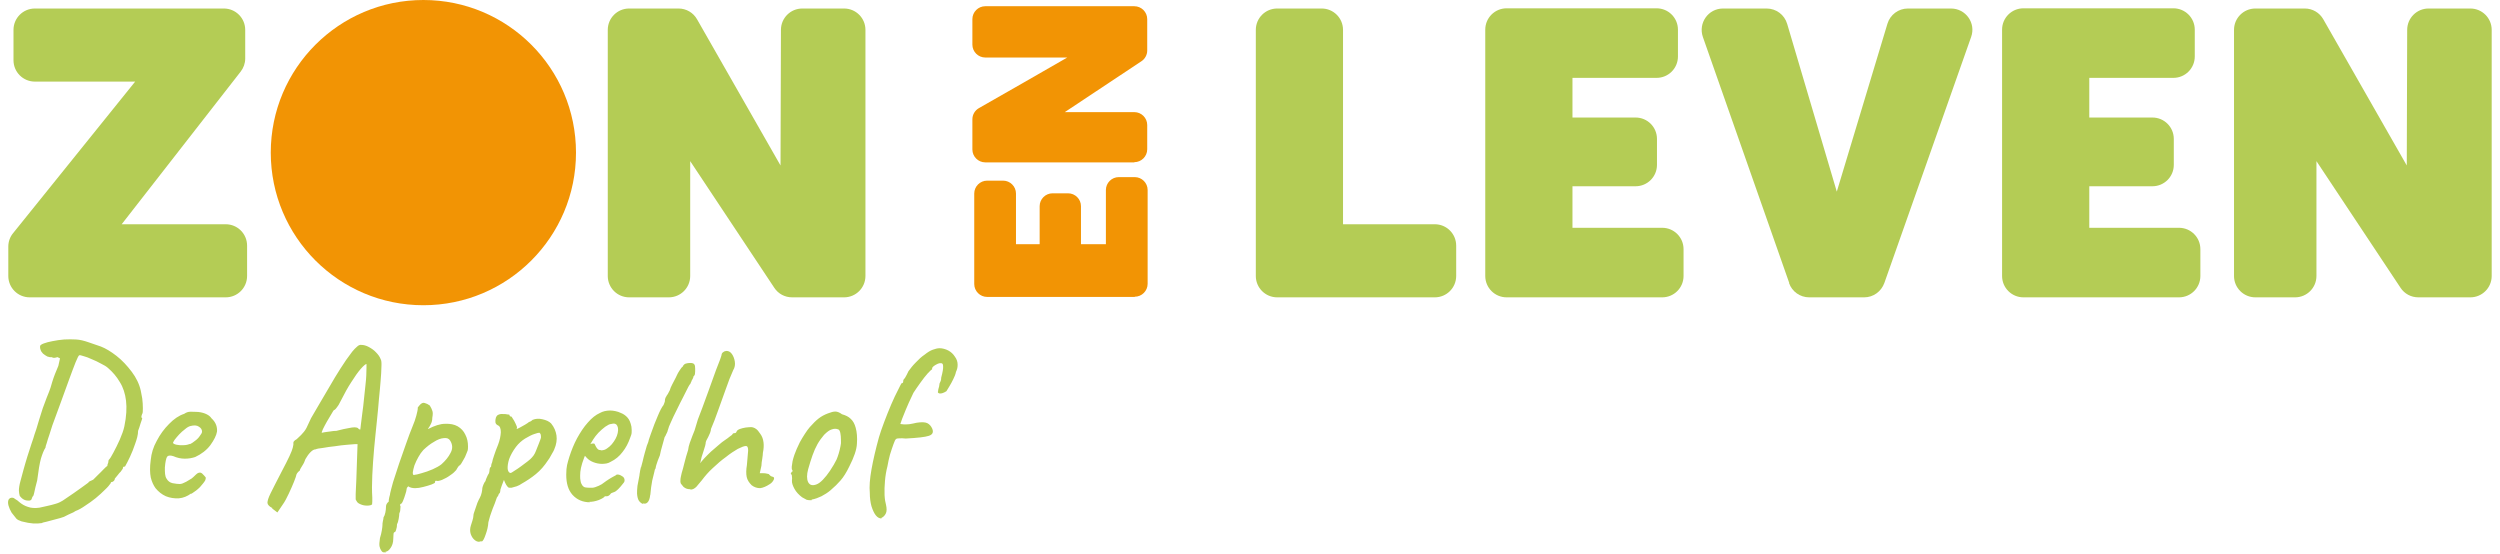 <?xml version="1.0" encoding="UTF-8"?>
<svg id="Laag_1" data-name="Laag 1" xmlns="http://www.w3.org/2000/svg" version="1.1" viewBox="0 0 1204 267">
  <defs>
    <style>
      .cls-1 {
        fill: #b4cc55;
      }

      .cls-1, .cls-2 {
        stroke-width: 0px;
      }

      .cls-2 {
        fill: #f29404;
      }
    </style>
  </defs>
  <path class="cls-1" d="M20.3,251.9c-1.4.2-2.8.3-4.3.2s-3.3-.4-5.6-1c-1.2-.4-2-.8-2.5-1.3-.4-.5-1.2-1.5-2.3-2.9-.7-1.2-1.2-2.3-1.5-3.4-.3-1.1-.3-2,0-2.8.4-.7,1-1.1,2-1,.3,0,.7.2,1.3.7.7.4,1.3.8,1.9,1.4,1.2,1,2.5,1.8,4.1,2.3,1.6.6,3.5.7,5.6.4,1-.2,2.2-.5,3.6-.8,1.5-.3,2.9-.7,4.3-1.1,1.4-.4,2.5-1,3.3-1.5,3.9-2.6,6.9-4.7,9.1-6.3s3.3-2.4,3.3-2.4c0-.3.4-.5.8-.7.4-.2,1-.4,1.5-.7.4-.4,1.1-1.1,2.1-2.1s2-1.9,2.9-2.9c1-1,1.5-1.5,1.8-1.6,0-.7.3-1.2.4-1.5,0-.4.2-.9.2-1.3.6-.6,1.4-1.8,2.3-3.6,1-1.9,2.1-4,3.1-6.3s1.8-4.5,2.2-6.4c1-4.8,1.2-8.9.8-12.3-.4-3.4-1.4-6.5-3-9-1.5-2.6-3.4-4.8-5.7-6.8-.8-.7-1.9-1.4-3.4-2.1-1.4-.8-2.9-1.5-4.4-2.1-1.5-.7-2.8-1.2-4-1.5-1.1-.4-1.8-.5-2-.4-.3,0-.9,1.2-1.8,3.4-.9,2.2-1.9,5-3.2,8.5s-2.6,7.1-4,11c-1.4,3.8-2.7,7.4-4,10.9-.4,1.4-.9,2.9-1.4,4.4s-1,2.9-1.3,4.1c-.4,1.1-.6,1.8-.6,2.2-.8,1.2-1.5,3-2.2,5.3-.6,2.2-1.2,5.7-1.8,10.5-.7,2.5-1.1,4.4-1.4,5.8-.3,1.4-.6,2.1-.9,2,0,0,0,.1-.1.4,0,.2-.1.4-.3.7,0,.4-.4.7-1.1.8-.7,0-1.5,0-2.4-.4-.9-.4-1.6-1.1-2.2-1.9-.2-.8-.4-1.7-.4-2.6s.2-2.6.8-4.7c.4-1.4.8-3.1,1.4-5.2.6-2.1,1.2-4.3,1.9-6.5.7-2.3,1.4-4.3,2-6.2.7-1.9,1.1-3.3,1.4-4.3.5-1.2,1.2-3.6,2.2-7,.6-1.9,1.2-3.8,1.8-5.7.7-1.9,1.3-3.6,1.9-5.1s1-2.5,1.2-3c.4-1,.9-2.5,1.5-4.7.7-2.3,1.7-4.8,2.9-7.6l.8-3.6-1.2-.6c-.9.3-1.6.4-2.1.3-.4-.1-.7-.3-.9-.3-.4.1-1.1,0-1.9-.3-.7-.4-1.4-.8-2.1-1.4-.6-.7-1-1.2-1.1-1.7-.1-.3-.3-.7-.3-1.1v-.8c0-.4.7-.9,1.8-1.3,1.1-.4,2.5-.8,4.2-1.1,1.8-.4,3.6-.6,5.6-.8,2-.1,3.9-.1,5.7,0,1.9.1,3.9.6,5.9,1.3,2.1.7,4.1,1.4,6.1,2.1,2.3.9,4.8,2.4,7.5,4.5s5.1,4.7,7.3,7.6c2.2,2.9,3.7,6,4.4,9.2.2.9.4,2.1.7,3.7.2,1.6.3,3.2.3,4.7s0,2.4-.4,2.9c0,.3-.3.7-.3,1.1s0,.6.4.8c0,.2-.3,1.1-.8,2.5-.4,1.4-.8,2.6-1.2,3.6,0,1.9-.6,4-1.4,6.2-.7,2.2-1.6,4.3-2.5,6.3-.9,1.9-1.7,3.5-2.4,4.7-.3,0-.6,0-.9.2-.2,0-.2.1,0,.2,0,.4-.4,1.1-1.2,2.1-.3.2-.8.8-1.4,1.6-.6.8-1.1,1.4-1.4,1.7,0,.5-.3,1-.7,1.3s-.7.4-1,.4h-.2s0,.1,0,.4c-.6.9-1.5,2-2.9,3.3-1.2,1.2-2.7,2.6-4.4,4-1.6,1.3-3.3,2.5-5,3.6-1.7,1.2-3.3,2.1-4.7,2.6-.7.5-1.5.9-2.3,1.2-.8.4-1.6.7-2.3,1.1-.4.3-1.3.7-2.8,1.1-1.4.4-2.9.8-4.5,1.2-1.5.4-2.9.8-4,1l-.2.2ZM92,237.7c-1.8,1.3-3.7,2.1-5.9,2.3-2.1.1-4.2-.2-6.2-1-2-.9-3.6-2.2-5-3.9-1-1.4-1.8-3.1-2.3-5.2-.4-2.1-.5-4.9,0-8.4.3-3.1,1.2-6.2,2.9-9.2,1.6-3.1,3.6-5.8,5.9-8.1,2.3-2.4,4.8-4.1,7.3-4.9,1-.7,2-1,2.9-1s2.2,0,3.9.1c1.7.2,3,.6,4,1.1s1.8,1.1,2.3,1.9c1.2,1.1,1.9,2.2,2.3,3.3s.5,2.2.4,3.2c-.3,1.8-1.4,4-3.2,6.5-1.8,2.4-4.3,4.3-7.3,5.7-1.5.5-3.1.8-5,.8s-3.7-.4-5.5-1.2c-1.5-.5-2.6-.4-3.1.4-.4.7-.8,2.4-1,5.1,0,2.3,0,4.1.8,5.3.7,1.2,1.6,1.9,2.9,2.2,1.5.3,2.7.4,3.5.4s1.8-.4,3.1-1.1c1-.6,1.6-1,2-1.2s.7-.4,1-.7c.4-.3.8-.7,1.4-1.3.4-.4.8-.7,1.1-.9.4-.2.7-.3,1.1-.3s1,.3,1.4.8c.4.4.8.8,1.1,1.2.4.2.4.8,0,1.8-.5.9-1.4,1.9-2.5,3.2-1.2,1.2-2.5,2.2-4.1,3.2h0ZM91.5,213.9c.7-.3,1.4-.8,2.3-1.5,1-.7,1.8-1.5,2.4-2.4.7-.9,1.1-1.6,1.1-2.1,0-1-.5-1.8-1.5-2.4-1-.7-2.3-.8-4.2-.3-.7.2-1.6.7-2.5,1.5-1,.7-1.9,1.6-2.8,2.5-.9,1-1.6,1.8-2.2,2.6-.5.8-.8,1.3-.8,1.5.2.4.8.7,1.8.9s2.1.3,3.3.2c1.2,0,2.3-.3,3.1-.6h0ZM131,244.6c-1.3-.7-2.1-1.5-2.2-2.4,0-.9.4-2.4,1.5-4.6,1.1-2.2,2.8-5.6,5.2-10.2,1.8-3.3,3-5.9,3.9-7.7.9-1.9,1.4-3.3,1.6-4.1.2-.8.3-1.3.3-1.5-.1-.7,0-1.2.2-1.5.3-.4.8-.8,1.4-1.1.4-.4,1.1-1,2.1-2s1.9-2.1,2.6-3.4c.7-1.5,1.4-3.1,2.2-4.7.9-1.6,2.1-3.6,3.5-6,1.5-2.5,3.4-5.7,5.7-9.7,1.5-2.6,3.1-5.3,4.9-8.1,1.8-2.9,3.7-5.6,5.7-8.2.8-1,1.6-1.8,2.3-2.4.7-.7,1.4-1,2.1-.9,1.1,0,2.3.3,3.6,1s2.5,1.5,3.5,2.6c1,1,1.8,2.1,2.2,3.2.4.6.5,1.8.4,3.7,0,1.9-.2,4.2-.4,6.9s-.5,5.6-.8,8.7c-.2,3-.6,6.6-1,10.7-.4,4.1-.9,8.4-1.3,12.9-.4,4.5-.7,8.8-.9,13-.2,4.1-.2,7.7,0,10.8v1.9c0,.6-.1,1.1-.1,1.4-.4.4-1.2.6-2.4.6s-2.2-.2-3.3-.7c-1-.4-1.6-1-1.8-1.6-.2-.2-.4-.5-.4-.8v-2.4c0-1.3.2-3.5.3-6.6l.6-17.5h-1.4c-.7.1-1.9.2-3.7.3s-3.7.4-5.8.7c-2.1.2-4,.5-5.7.8-1.8.2-3,.4-3.6.7-.7,0-1.5.4-2.4,1.3-.9.9-1.7,2-2.5,3.4-.3,1-.8,2.1-1.6,3.3-.7,1.1-1.1,1.8-1.1,2.2-.5.4-1,.8-1.3,1.3s-.4.8-.4.8c0,.4-.4,1.5-1.1,3.3-.7,1.7-1.5,3.6-2.5,5.7-1,2.1-1.9,3.9-3,5.4l-2.5,3.7-2.5-1.9v-.3ZM155,208.4s.4,0,1.1-.2c.8-.1,1.8-.3,2.9-.4,1.1-.2,2.1-.3,3-.3,2.6-.7,4.6-1.1,5.8-1.3,1.3-.3,2.3-.4,2.9-.4s1.2.1,1.6.3c.3.4.6.6.8.7.3,0,.4.1.4.1,0-.1.2-1,.3-2.4.2-1.5.4-3.4.7-5.6.3-2.2.6-4.5.8-6.8.3-2.4.5-4.6.7-6.6.2-2.1.4-3.6.4-4.7s.1-2.6.1-3.7v-1.8c-.4,0-1.4.8-2.8,2.4-1.3,1.5-2.8,3.6-4.5,6.3-1.7,2.6-3.3,5.5-4.8,8.5s-1.4,2.6-2.1,3.6c-.7,1-1.2,1.4-1.5,1.4-.1.1-.6.8-1.2,1.9-.7,1.1-1.4,2.3-2.2,3.7-.7,1.3-1.4,2.5-1.9,3.6s-.7,1.7-.4,1.9v-.2ZM186,266h-1.2c-.4,0-.8-.2-1.2-.9-.3-.4-.6-1-.8-1.9-.2-.8-.1-2.2.2-4.1.4-1.2.7-2.5.9-3.7s.3-2.1.3-2.6,0-.9.2-1.8c.2-.8.3-1.4.3-1.8.4-.6.7-1.4.9-2.4s.3-1.9.3-2.8.4-1.7,1.3-2.4c0-.6.1-1.3.3-2.2.3-.9.4-1.5.4-1.8.2-1,.7-2.8,1.4-5.4.8-2.6,1.8-5.6,2.9-8.9,1.2-3.3,2.3-6.5,3.4-9.7,1.1-3.2,2.1-5.8,3-8,.9-2.1,1.5-3.9,1.9-5.4.4-1.6.7-2.8.7-3.5s0-.5.2-.7c.1-.2.5-.6,1-1.2.7-.7,1.5-1,2.2-.7.8.2,1.6.6,2.4,1.2.6,1,1,1.8,1.2,2.5.3.7.3,1.8,0,3.4,0,1.1-.2,2.1-.7,3-.4.8-.7,1.4-1.1,1.9-.3.4-.4.6-.2.5,3.1-1.6,5.8-2.5,8.2-2.5,2.4-.1,4.4.3,6,1.2,1.7,1,2.9,2.3,3.7,4,.9,1.7,1.3,3.6,1.3,5.7s-.2,2-.7,3.3c-.4,1.2-1,2.4-1.7,3.5-.6,1.1-1.1,1.9-1.5,2.3-.3,0-.6.3-.9.8-.3.4-.6,1-.9,1.5-.6.7-1.5,1.6-2.9,2.5-1.2.9-2.5,1.6-3.9,2.2-1.3.5-2.3.7-2.9.4,0,0-.1,0-.3.1-.1,0-.2.3-.2.7s-.6.5-1.6,1c-1.1.4-2.4.8-4,1.2-1.5.4-2.8.6-4,.6s-2.6-.3-3.3-.9c-.1.1-.3.4-.6.7-.1.3-.2.6-.2.8,0,.4-.2,1.2-.6,2.4-.3,1.1-.7,2.1-1.1,3.1-.4,1-.8,1.5-1.2,1.5,0,0,0,.1-.2.3-.1.2,0,.5.2.9,0,0,0,.4-.1,1.2,0,.9-.2,1.6-.5,2.2,0,.6-.1,1.5-.3,2.6-.2,1.2-.5,2.1-.8,2.6,0,.9-.1,1.7-.4,2.5-.2.9-.5,1.3-.8,1.3s-.5.5-.5,1.3-.1,1.5-.1,1.9c0,1.8-.5,3.3-1.3,4.4-.8,1.2-1.6,1.8-2.5,1.8l.4.3ZM199.5,228.7c.6,0,1.8-.3,3.5-.8,1.8-.5,3.6-1.1,5.4-1.9,1.8-.8,3.2-1.6,4.2-2.4,1.9-1.7,3.4-3.5,4.4-5.5,1.1-2,1-4-.2-5.9-.6-1-1.6-1.4-3.1-1.2-1.4.1-3,.7-4.7,1.8-1.8,1-3.4,2.3-5.1,3.9-.9,1-1.7,2.1-2.4,3.4-.7,1.3-1.4,2.6-1.9,4-.4,1.3-.7,2.5-.8,3.4,0,.9.1,1.3.7,1.3h0ZM231.8,260.6c-1,.5-1.9.4-2.9-.3-1-.7-1.7-1.7-2.2-3.1-.4-1.3-.4-2.7.1-4.2.1-.4.4-1.2.7-2.2s.5-1.8.5-2.5.3-1.4.7-2.6c.4-1.2.8-2.3,1.2-3.5.5-1.2.9-2,1.2-2.5.4-.7.7-1.6.9-2.5.2-1,.3-1.7.3-2.2.1-.5.3-1.1.6-1.8s.6-1.2.9-1.5c.1-.6.4-1.2.7-1.9s.6-1.4,1-1.9c.1-.5.3-1.1.3-1.9.1-.7.4-1.1.7-1.2,0-.3.1-.6.1-.9s.2-.7.4-1.2c.1-.8.5-2,1-3.5s1.1-3.2,1.9-5.1c.8-2.1,1.2-4.1,1.3-5.9,0-1.8-.4-3-1.5-3.4-.6-.3-1-.8-1.1-1.4-.1-.7,0-1.5.2-2.2.3-.8.7-1.3,1.3-1.5.7-.3,1.4-.4,2.2-.3.8,0,1.5,0,2.2.2.7,0,1,.2.9.3,0,.4.2.6.6.7.1-.2.4,0,.9.9.5.7,1,1.6,1.4,2.5s.7,1.5.7,1.9c-.1.3-.2.5-.2.6h.4s.4-.2,1.2-.6c.8-.4,1.7-.9,2.5-1.4,1-.6,1.6-1,1.9-1.3,0,0,.2,0,.6-.2.4-.2.8-.5,1.1-.8,1.5-.6,3-.7,4.7-.3,1.8.4,3.2,1,4.2,2,1.5,1.8,2.3,3.8,2.6,5.8.3,2,0,4.3-1.1,6.8-.1.4-.5,1-1,1.9-.4.8-.9,1.6-1.3,2.3l-.7,1c-1.7,2.6-3.6,4.8-5.8,6.6-2.2,1.8-4.5,3.3-6.8,4.6-.7.5-1.6,1-2.5,1.3-1,.3-1.8.5-2.5.7-.7,0-1.2,0-1.4-.1-.8-.6-1.5-1.8-2.2-3.7-.4,1-.7,1.9-1.1,2.9-.3.9-.5,1.5-.6,1.8,0,.5-.1,1-.2,1.3,0,.3-.3.5-.6.8,0,0,0,.1-.1.4s-.3.7-.8,1.3c-.7,2.1-1.4,3.9-2,5.3-.5,1.5-1,2.7-1.3,3.7s-.6,2-.8,2.9c-.1,2-.6,4-1.3,5.9-.7,2.1-1.3,3.2-2,3.5v-.3ZM246,227.8c.3-.1.9-.5,1.8-1.1,1-.6,2-1.3,3.1-2.1,1.2-.9,2.2-1.7,3.2-2.4,1-.8,1.7-1.4,2.1-1.9.6-.7,1.1-1.3,1.4-2s.7-1.5,1-2.4c.2-.6.5-1.2.8-2,.3-.7.5-1.4.8-2.1.3-.6.4-1.2.3-1.8,0-.7-.2-1.2-.7-1.6-.3,0-1.1.1-2.4.6-1.3.4-2.8,1.2-4.5,2.2-1.6,1-3.1,2.3-4.4,4-1.5,2-2.6,4-3.3,5.9-.6,1.9-.8,3.5-.7,4.8.2,1.2.7,1.9,1.5,1.9h0ZM284.2,241.9c-3.5,0-6.3-1.2-8.5-3.6-2.1-2.4-3-5.6-3-9.7s.6-5.5,1.5-8.6c1-3.1,2.2-6.1,3.7-8.9,1.6-2.9,3.3-5.5,5.2-7.6,1.9-2.2,3.8-3.7,5.8-4.6.7-.4,1.5-.7,2.3-.9.9-.2,1.8-.3,2.6-.3s1.7.1,2.6.3c1,.2,1.8.5,2.4.8,1.4.5,2.5,1.3,3.4,2.3s1.5,2.4,1.9,4.4c.1,1.2.2,2.1.1,2.8,0,.7-.3,1.5-.7,2.5-.9,2.6-2.1,4.9-3.7,6.9-1.5,2-3.4,3.6-5.7,4.7-.6.4-1.2.6-2,.8-.7.1-1.4.2-2.1.2-1.5,0-2.9-.3-4.2-.8s-2.4-1.2-3.3-2.2l-.8-.9-.4,1c-.7,1.8-1.2,3.4-1.5,4.8-.3,1.4-.4,2.6-.4,3.7s0,1.8.2,2.6c.1.8.4,1.5.8,2.1.3.4.7.8,1.3,1,.7.1,1.4.2,2.2.2h1.4c.5,0,1-.2,1.4-.3,1.2-.4,2.3-.9,3.1-1.4.8-.6,1.6-1.2,2.5-1.8l.4-.2h-.1c1-.6,1.7-1.1,2.3-1.4.7-.4,1-.6,1.1-.6.3-.1.6-.3.9-.6.7-.2,1.6,0,2.5.6,1,.5,1.4,1.2,1.4,2.1s-.4,1.1-1,1.9c-.6.8-1.3,1.6-2.1,2.4s-1.4,1.2-2,1.4c-.1,0-.4.2-.8.3s-.6.3-.8.4h.1c-.7.9-1.3,1.3-2,1.3h-.9c-.3.5-1.2,1.1-2.9,1.8-1.6.6-3.2.9-4.7.9l.5.2ZM289.4,216.9c1.1,0,2.1-.3,2.9-.9.9-.6,1.6-1.2,2.3-2,1.5-1.8,2.5-3.6,2.9-5.5s.1-3.3-.7-4.1c-.4-.2-.7-.4-1-.4s-.8,0-1.5.2c-.7,0-1.6.5-2.8,1.3-1.1.8-2.2,1.8-3.3,2.9-1,1.1-1.9,2.2-2.5,3.2l-1.4,2.3c.4-.2.8-.3,1.2-.3s.7,0,.8.1c.2.4.4.9.7,1.4.3.5.6,1,1,1.3s.9.4,1.5.4h-.1ZM309.8,242.8c-1-.4-1.7-1-2.2-1.8-.4-.7-.7-1.8-.8-3.3,0-.9,0-2.1.2-3.7.3-1.6.6-3.4,1-5.3v-.4c0-.2.1-.4.1-.4,0-.3.1-.7.2-1.3s.3-1.1.3-1.4.1-.4.1,0l.8-3c.3-1.3.6-2.6,1-4s.7-2.6,1-3.5c.4-1,.6-1.6.7-1.8,0,0,.1-.4.3-1.2.3-.9.6-1.8.9-2.6,1.2-3.5,2.4-6.5,3.4-8.8,1-2.4,1.9-4.2,2.8-5.3,0-.2.2-.5.3-.8.1-.4.3-.7.3-.9,0-.7.1-1.1.2-1.4.1-.4.3-.7.5-1,.1-.3.4-.7.7-1.1.3-.5.6-1.1,1-1.9l.4-1.2c.4-1,1-2,1.6-3.2.7-1.2,1.1-2.2,1.4-2.8.3-.7.7-1.4,1.3-2.3.6-1,1.1-1.6,1.6-1.9h-.1c.4-.8.9-1.2,1.5-1.4.7-.2,1.4-.3,2.1-.3,1,0,1.7.2,2,.7.3.4.4,1.1.4,2.1s0,1.9-.1,2.4c0,.4-.3,1-.9,1.5h.1c.1-.1.1,0-.1.5s-.4.9-.6,1.1c-.1.4-.3.8-.5,1.2-.1.4-.3.8-.6,1-.2.3-.8,1.3-1.6,3s-1.9,3.7-3,5.9-2.2,4.4-3.2,6.5-1.6,3.6-2.1,4.7l-.5,1.6c-.1.3-.2.5-.2.7-.2.5-.4,1-.7,1.5-.2.5-.4,1-.7,1.3l-1.8,6.5-.5,2.3-1,2.5-.7,2.1c-.1.4-.3.9-.3,1.3s-.2.7-.4.9c0,0,0,.2-.1.3v.2c-.3,1.2-.7,2.8-1.2,4.9-.4,2.1-.7,4.4-.9,6.8,0,0,0,.1-.1.2v.2c-.2,1.5-.6,2.6-1.2,3.2-.6.7-1.4.8-2.4.5l.3.4ZM332.5,235.6c-.5,0-1.1,0-1.7-.2s-1.1-.5-1.6-.9c-.6-.7-1-1.2-1.3-1.6-.2-.4-.3-1-.2-1.8,0-.8.3-1.9.6-3.3.4-1.2.8-2.8,1.3-4.8.5-2.1,1.1-4.1,1.8-6.3.1-1.1.4-2.2.8-3.4s.9-2.4,1.3-3.5.8-1.9,1-2.5c.6-2,1.1-3.7,1.6-5.3.6-1.6,1.3-3.4,2.1-5.5.8-2.1,1.8-4.9,3-8.2,1.6-4.4,2.8-7.7,3.6-10,.9-2.3,1.5-3.9,1.9-4.9s.6-1.8.8-2.4c0-.6.3-1.1.8-1.4.5-.4,1.1-.6,1.6-.6,1,0,1.9.5,2.6,1.5s1.2,2.3,1.4,3.7c.2,1.4,0,2.8-.8,4.1-1.2,2.6-2.4,5.7-3.6,9.2-1.2,3.4-2.5,6.9-3.7,10.3-1.2,3.4-2.3,6.3-3.4,8.8,0,.4-.1,1-.4,1.8-.3.7-.6,1.4-.9,2s-.6,1.1-.9,1.7c-.2.5-.3.8-.3.8,0,.4-.1,1-.3,1.8-.2.8-.5,1.7-.8,2.6-.2.7-.5,1.6-.9,2.8-.3,1.1-.5,2.1-.7,3,.4-.6,1.1-1.4,2.1-2.5s2.1-2.1,3.1-3.1c1.2-1,2.4-2.1,3.6-3.1,1.2-1.1,2.3-1.9,3.2-2.5.9-.6,1.6-1.1,2.3-1.7.7-.5,1.1-.8,1.1-.8,0-.2.2-.4.4-.6s.5-.2.8-.2.4-.1.6-.2c.1-.1.3-.4.4-.7.2-.4.7-.8,1.5-1.1s1.7-.5,2.8-.7c1-.1,1.9-.2,2.6-.2s1.6.3,2.3.8c.7.4,1.4,1.3,2.2,2.5.8,1.1,1.3,2.4,1.5,4,.2,1.5.1,3.2-.3,5.1,0,.6-.1,1.5-.3,2.8-.2,1.2-.4,2.4-.4,3.4l-.8,3.6h1.5c.7,0,1.3,0,1.9.2.6.1.9.2.9.2.3.3.6.6.9.9.4.2.7.4,1,.4.7.1.9.7.5,1.5s-1,1.5-1.8,2c-1.8,1.2-3.3,1.8-4.7,2-1.4,0-2.8-.4-4.1-1.4-1.2-1.2-2.1-2.5-2.4-4s-.3-3.4.1-5.7c.3-3.2.5-5.6.6-7,0-1.5-.3-2.2-1.1-2.2s-2.1.5-3.9,1.4c-1.7,1-3.6,2.2-5.7,3.9-2.1,1.5-4.2,3.3-6.3,5.3-2.1,1.9-3.8,3.9-5.3,5.9-.9,1.1-1.8,2.1-2.6,3.1-.9.9-1.8,1.4-2.9,1.4v-.2ZM390.8,240.9c-1,0-1.7,0-2.3-.2-.6-.3-1.3-.7-2.2-1.2-1.6-1.2-2.9-2.6-3.7-4.1s-1.3-2.8-1.2-4.1c.1-.7.1-1.2,0-1.8,0-.5-.1-.8-.1-.8-.4-.4-.6-.6-.4-.7.1-.1.3-.4.3-.7.6-.1.7-.6.2-1.2-.2-.6-.1-1.9.3-4,.5-2.1,1.2-4.1,2-5.9.4-.8.9-1.9,1.5-3.2.7-1.3,1.5-2.6,2.4-4s1.7-2.5,2.4-3.3c1.6-1.8,3-3.2,4.3-4.2s2.8-1.8,4.4-2.4c1.5-.6,2.7-.9,3.6-.9s2,.4,3.2,1.3c1.8.5,3.2,1.2,4.2,2.2,1.1,1,1.9,2.4,2.4,4.3.6,2.1.8,4.7.6,7.6-.1,2.9-1.4,6.6-3.7,11.1-1.4,2.9-2.8,5.1-4.2,6.7-1.3,1.5-2.9,3.1-4.8,4.7-1.4,1.2-2.9,2.1-4.4,2.9-1.5.7-3,1.3-4.7,1.6v.3ZM399.8,226.6c1.3-1.9,2.3-3.7,3.1-5.3.7-1.7,1.4-3.8,1.9-6.5.2-.8.3-1.8.2-3,0-1.2-.1-2.3-.3-3.3-.2-1-.6-1.6-1-1.7-1-.4-2-.4-3.1,0-1.1.3-2.3,1.2-3.7,2.6-1.2,1.4-2.3,2.9-3.2,4.5-.9,1.6-1.7,3.4-2.4,5.4s-1.4,4.2-2.1,6.7c-.7,2.6-.7,4.7,0,6.2.8,1.5,2.1,1.8,4,1.1s4.1-3,6.7-6.8h-.1ZM424.6,249.7c-1,0-1.9-.4-2.8-1.5-.8-1-1.5-2.5-2.1-4.4-.5-1.8-.8-4-.8-6.4-.3-3,0-6.8.8-11.3s2-9.7,3.6-15.5c.6-2,1.4-4.4,2.5-7.3s2.2-5.7,3.4-8.5c1.2-2.8,2.3-5.1,3.3-7,1-2,1.5-3.1,1.8-3.3.4.1.7-.2.7-1s.3-.7.9-1.6c.6-1,1.1-2,1.6-3.1,1-1.4,2.1-2.8,3.5-4.2,1.4-1.5,2.8-2.8,4.3-3.8,1.5-1.2,2.8-2,4-2.4,1.1-.4,2.2-.7,3.3-.7s2.8.4,4.1,1.1,2.4,1.7,3.2,3c.9,1.2,1.3,2.5,1.3,3.9s-.3,2.3-.8,3.4c-.2,1.1-.7,2.3-1.3,3.5-.6,1.2-1.2,2.4-1.9,3.5-.6,1-1.1,1.8-1.4,2.3-1.4.9-2.5,1.2-3.3,1.1-.8-.2-1-.6-.7-1.1,0-.3,0-.7.2-1.3.2-.7.4-1.2.4-1.8s.1-.6.4-1.3c.4-.7.5-1.5.5-2.2.7-2.6,1-4.4.9-5.4,0-1-.3-1.5-1-1.5s-.9,0-1.6.3-1.3.7-1.9,1.1c-.5.4-.8.8-.8,1.2v.4c-.2,0-.9.6-2.1,1.9-1.1,1.2-2.3,2.8-3.6,4.6-1.3,1.8-2.4,3.4-3.3,4.8-.6,1.2-1.3,2.8-2.2,4.7s-1.9,4.5-3.2,7.7l-.9,2.6,1.8.2c.6,0,1.4,0,2.5-.1,1.2-.2,2.3-.4,3.5-.7,2.5-.4,4.2-.3,5.2.2s1.8,1.4,2.3,2.5c.8,1.8.3,3-1.6,3.6-1.8.6-5.5,1-11.1,1.3-1.2-.1-2.2-.2-3.1-.1-.8,0-1.4.1-1.6.4-.3.1-.7,1-1.2,2.4s-1.1,3.1-1.7,5.1c-.5,1.9-.9,3.7-1.2,5.5-.6,2.3-1,4.7-1.2,7.1-.2,2.4-.3,4.7-.2,6.8.1,2.1.4,3.6.7,4.7.4,1.8.4,3.2-.1,4.2s-1.2,1.7-2.1,2.1v.3Z"/>
  <path class="cls-1" d="M4,132.9c0,5.7,4.6,10.3,10.3,10.3h94.4c5.7,0,10.3-4.6,10.3-10.3v-14.6c0-5.7-4.6-10.3-10.3-10.3h-50.1l57.3-73.5c1.4-1.8,2.2-4,2.2-6.3v-13.8c0-5.7-4.6-10.3-10.3-10.3H16.8c-5.7,0-10.3,4.6-10.3,10.3v14.6c0,5.7,4.6,10.3,10.3,10.3h48.3L6.3,112.3c-1.5,1.8-2.3,4.1-2.3,6.5v14.1h0Z"/>
  <path class="cls-1" d="M292.7,132.9c0,5.7,4.6,10.3,10.3,10.3h19.1c5.7,0,10.3-4.6,10.3-10.3v-55.3l40.5,61c1.9,2.9,5.1,4.6,8.6,4.6h25c5.7,0,10.3-4.6,10.3-10.3V14.4c0-5.7-4.6-10.3-10.3-10.3h-20.1c-5.7,0-10.3,4.6-10.3,10.3l-.2,65.3-40.2-70.4c-1.8-3.2-5.2-5.2-8.9-5.2h-23.8c-5.7,0-10.3,4.6-10.3,10.3v118.5h0Z"/>
  <path class="cls-1" d="M1075.9,132.9c0,5.7,4.6,10.3,10.3,10.3h19.1c5.7,0,10.3-4.6,10.3-10.3v-55.3l40.5,61c1.9,2.9,5.1,4.6,8.6,4.6h25c5.7,0,10.3-4.6,10.3-10.3V14.4c0-5.7-4.6-10.3-10.3-10.3h-20.1c-5.7,0-10.3,4.6-10.3,10.3l-.2,65.3-40.2-70.4c-1.8-3.2-5.2-5.2-8.9-5.2h-23.8c-5.7,0-10.3,4.6-10.3,10.3v118.5h0Z"/>
  <path class="cls-2" d="M546.3,78.1c3.4,0,6.2-2.8,6.2-6.2v-11.7c0-3.4-2.8-6.2-6.2-6.2h-33.5l36.9-24.5c1.7-1.1,2.8-3.1,2.8-5.1v-15.2c0-3.4-2.8-6.2-6.2-6.2h-71.8c-3.4,0-6.2,2.8-6.2,6.2v12.3c0,3.4,2.8,6.2,6.2,6.2h39.5c0,.1-42.6,24.4-42.6,24.4-1.9,1.1-3.1,3.1-3.1,5.4v14.5c0,3.4,2.8,6.2,6.2,6.2h71.8Z"/>
  <path class="cls-1" d="M604.8,132.9c0,5.7,4.6,10.3,10.3,10.3h75.9c5.7,0,10.3-4.6,10.3-10.3v-14.6c0-5.7-4.6-10.3-10.3-10.3h-44.2V14.4c0-5.7-4.6-10.3-10.3-10.3h-21.4c-5.7,0-10.3,4.6-10.3,10.3v118.5Z"/>
  <path class="cls-1" d="M715.3,132.9c0,5.7,4.6,10.3,10.3,10.3h74.9c5.7,0,10.3-4.6,10.3-10.3v-12.9c0-5.7-4.6-10.3-10.3-10.3h-43.2v-20h30.4c5.7,0,10.3-4.6,10.3-10.3v-12.5c0-5.7-4.6-10.3-10.3-10.3h-30.4v-19.1h40.5c5.7,0,10.3-4.6,10.3-10.3v-12.9c0-5.7-4.6-10.3-10.3-10.3h-72.2c-5.7,0-10.3,4.6-10.3,10.3v118.5h0Z"/>
  <path class="cls-1" d="M861.6,136.3c1.4,4.1,5.3,6.9,9.7,6.9h26.5c4.4,0,8.2-2.8,9.7-6.9l41.8-118.5c2.4-6.7-2.6-13.7-9.7-13.7h-20.8c-4.5,0-8.5,3-9.8,7.3l-24.4,80.9-23.9-80.8c-1.3-4.4-5.3-7.4-9.9-7.4h-21c-7.1,0-12,7-9.7,13.7l41.6,118.5h0Z"/>
  <path class="cls-1" d="M964.2,132.9c0,5.7,4.6,10.3,10.3,10.3h74.9c5.7,0,10.3-4.6,10.3-10.3v-12.9c0-5.7-4.6-10.3-10.3-10.3h-43.2v-20h30.4c5.7,0,10.3-4.6,10.3-10.3v-12.5c0-5.7-4.6-10.3-10.3-10.3h-30.4v-19.1h40.5c5.7,0,10.3-4.6,10.3-10.3v-12.9c0-5.7-4.6-10.3-10.3-10.3h-72.2c-5.7,0-10.3,4.6-10.3,10.3v118.5h0Z"/>
  <path class="cls-2" d="M546.5,142.9c3.4,0,6.2-2.8,6.2-6.2v-45.2c0-3.4-2.8-6.2-6.2-6.2h-7.7c-3.4,0-6.2,2.8-6.2,6.2v26.1h-12v-18.3c0-3.4-2.8-6.2-6.2-6.2h-7.5c-3.4,0-6.2,2.8-6.2,6.2v18.3h-11.4v-24.4c0-3.4-2.8-6.2-6.2-6.2h-7.7c-3.4,0-6.2,2.8-6.2,6.2v43.6c0,3.4,2.8,6.2,6.2,6.2h71.1Z"/>
  <circle class="cls-2" cx="203.9" cy="73.5" r="73.5"/>
</svg>